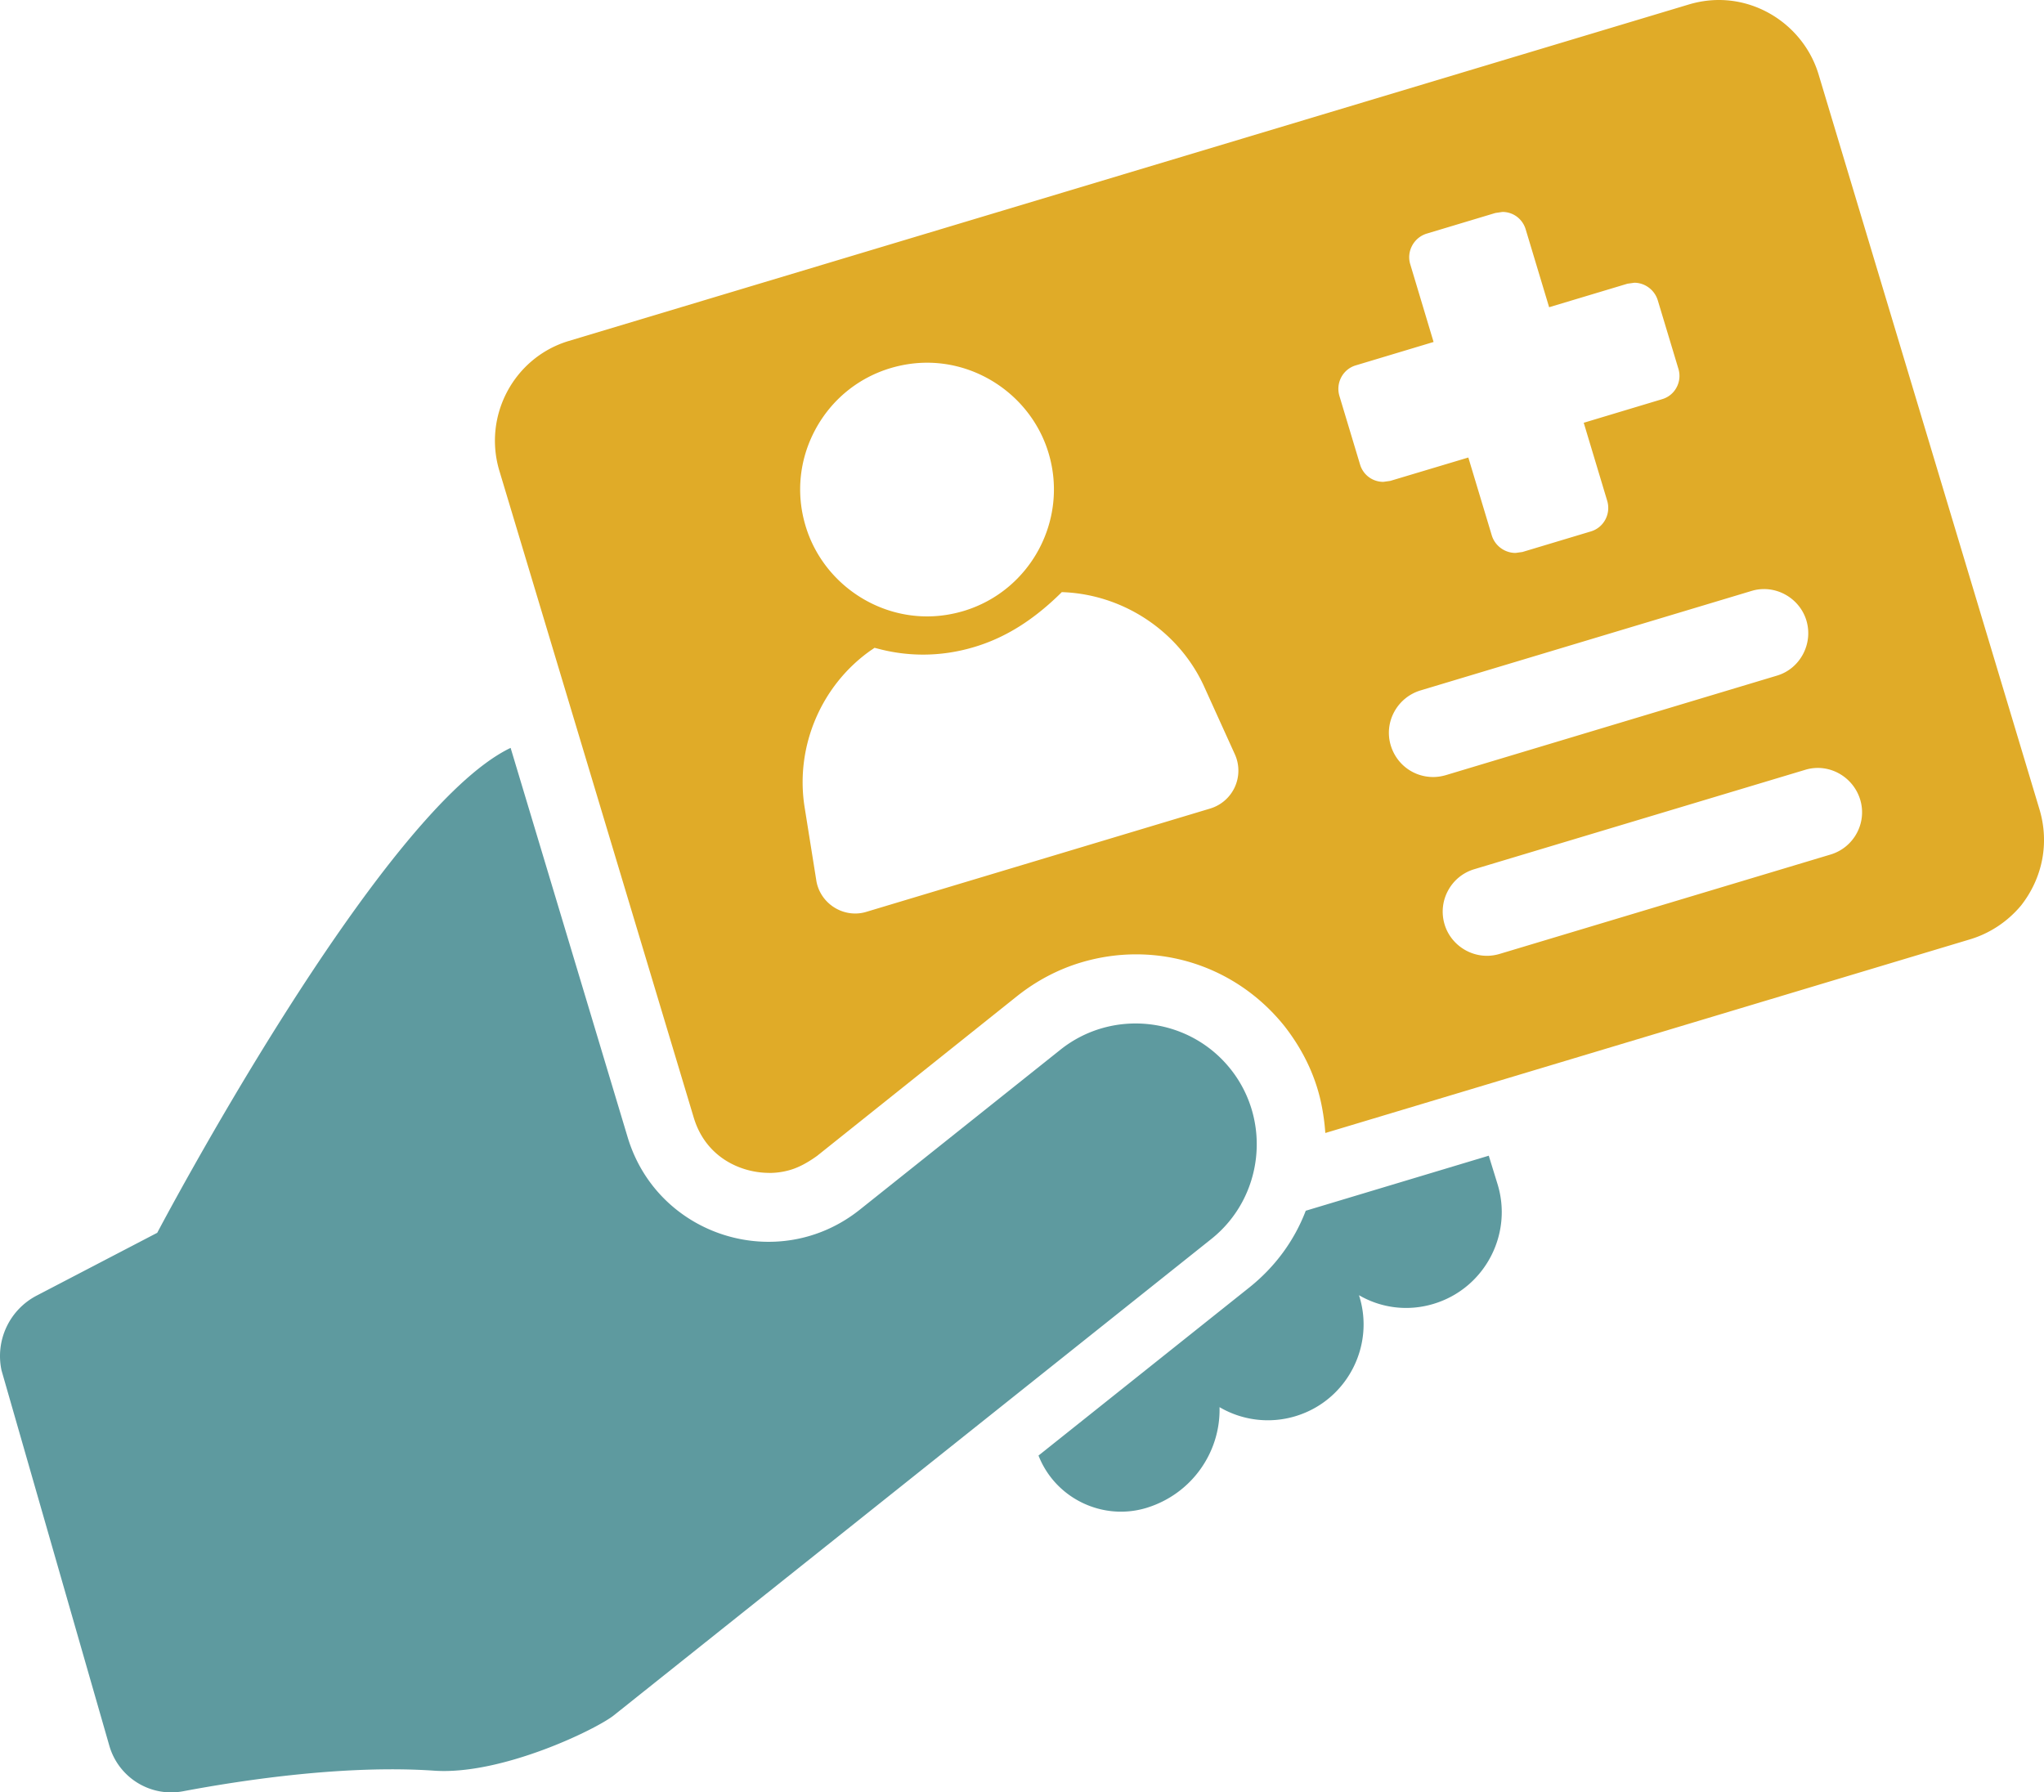 <svg xmlns="http://www.w3.org/2000/svg" width="294.7" height="258.45"><path d="m214.66 166.64-26.4 7.94c-1.65 4.32-4.41 8.07-8.08 11.02l-30.45 24.28c2.41 6.16 9.2 9.45 15.52 7.56l.16-.05c6.46-2.03 10.59-8.04 10.42-14.49 3.18 1.87 7.12 2.45 10.93 1.31l.16-.05c7.27-2.27 11.32-10.06 9.05-17.29l-.03-.11c3.14 1.83 6.99 2.38 10.74 1.25l.16-.05c7.27-2.27 11.32-10.05 9.05-17.29l-1.24-4.02Zm-37.26-12.51c-5.98-7.5-17.01-8.75-24.51-2.77l-28.93 23.07c-11.72 9.34-29.16 3.89-33.47-10.46l-16.87-56.13c-18.92 9.06-50.95 69.92-50.95 69.92l-17.39 9.06A9.83 9.83 0 0 0 .22 197.6l15.54 54.11c1.32 4.6 5.92 7.46 10.62 6.58 8.91-1.68 23.55-3.84 36.24-2.97 9.73.66 23.34-5.96 25.88-7.98 7.61-6.07 86.15-68.69 86.15-68.69 7.5-5.98 8.74-17.01 2.76-24.51Z" style="fill:#5e9a9f"/><path d="M110.88 169.12c-3.9 0-9.09-2.09-10.86-7.98L72 67.89c-2.39-7.95 2.11-16.36 10.02-18.73L243.51.64c1.41-.42 2.86-.64 4.32-.64 6.56 0 12.47 4.42 14.37 10.73l31.85 105.98c1.44 4.81.47 9.86-2.66 13.86-1.94 2.32-4.5 4.02-7.37 4.88l-92.94 27.92c-.08-1.19-.23-2.37-.45-3.56-.76-4.2-2.58-8.18-5.43-11.84-5.27-6.59-13.07-10.36-21.4-10.36-2.69 0-5.37.4-7.97 1.18-3.28.99-6.37 2.61-9.16 4.82l-28.88 23.07c-1.4 1-2.63 1.65-3.84 2.01-.98.29-2.01.44-3.08.44Zm151.21-58.39c-.61 0-1.22.09-1.81.27l-47.71 14.33a6.34 6.34 0 0 0-3.8 3.1c-.81 1.5-.98 3.24-.49 4.87.8 2.66 3.31 4.52 6.11 4.52.63 0 1.25-.1 1.85-.28l47.71-14.33c3.35-1.02 5.26-4.56 4.25-7.9-.81-2.7-3.32-4.58-6.11-4.58m-136.4-17.05c-7.25 5.02-11.05 13.9-9.7 22.61l1.69 10.58c.39 2.76 2.82 4.85 5.62 4.85.55 0 1.1-.08 1.64-.25l49.56-14.89a5.71 5.71 0 0 0 3.52-7.86l-4.44-9.79c-3.65-7.95-11.69-13.27-20.49-13.55-3.96 3.93-8.03 6.54-12.61 7.91-2.42.73-4.91 1.1-7.39 1.1-2.2 0-4.4-.29-6.53-.86l-.47-.12-.4.28Zm128.64-8.74q-.915 0-1.8.27l-47.71 14.34c-3.38 1.02-5.31 4.57-4.31 7.91.82 2.74 3.28 4.58 6.13 4.58.62 0 1.24-.1 1.85-.28l47.71-14.34c1.61-.48 2.93-1.57 3.74-3.07.81-1.51.99-3.25.5-4.89-.8-2.65-3.31-4.52-6.11-4.52M133.66 52.3c-1.77 0-3.54.27-5.26.78-4.67 1.4-8.52 4.55-10.84 8.85-2.32 4.31-2.82 9.25-1.41 13.92 2.3 7.67 9.51 13.03 17.52 13.03 1.78 0 3.54-.27 5.26-.78 9.65-2.9 15.15-13.12 12.25-22.77-2.3-7.67-9.51-13.03-17.52-13.03m81.42 24.89c.45 1.5 1.86 2.54 3.43 2.54l1-.14 9.88-2.97c1.85-.56 2.9-2.54 2.33-4.42l-3.38-11.24 11.3-3.4c.89-.26 1.64-.86 2.08-1.69a3.5 3.5 0 0 0 .27-2.69l-2.97-9.86c-.45-1.5-1.84-2.55-3.39-2.55l-.99.14-11.29 3.39-3.38-11.23c-.45-1.5-1.79-2.51-3.35-2.51l-1.02.15-9.88 2.97c-.9.27-1.65.88-2.1 1.7-.46.84-.57 1.79-.3 2.7l3.37 11.23-11.24 3.38c-1.85.56-2.9 2.54-2.33 4.42l2.97 9.87c.45 1.5 1.8 2.5 3.36 2.5l1-.14 11.25-3.37z" style="fill:#e0ab28"/></svg>